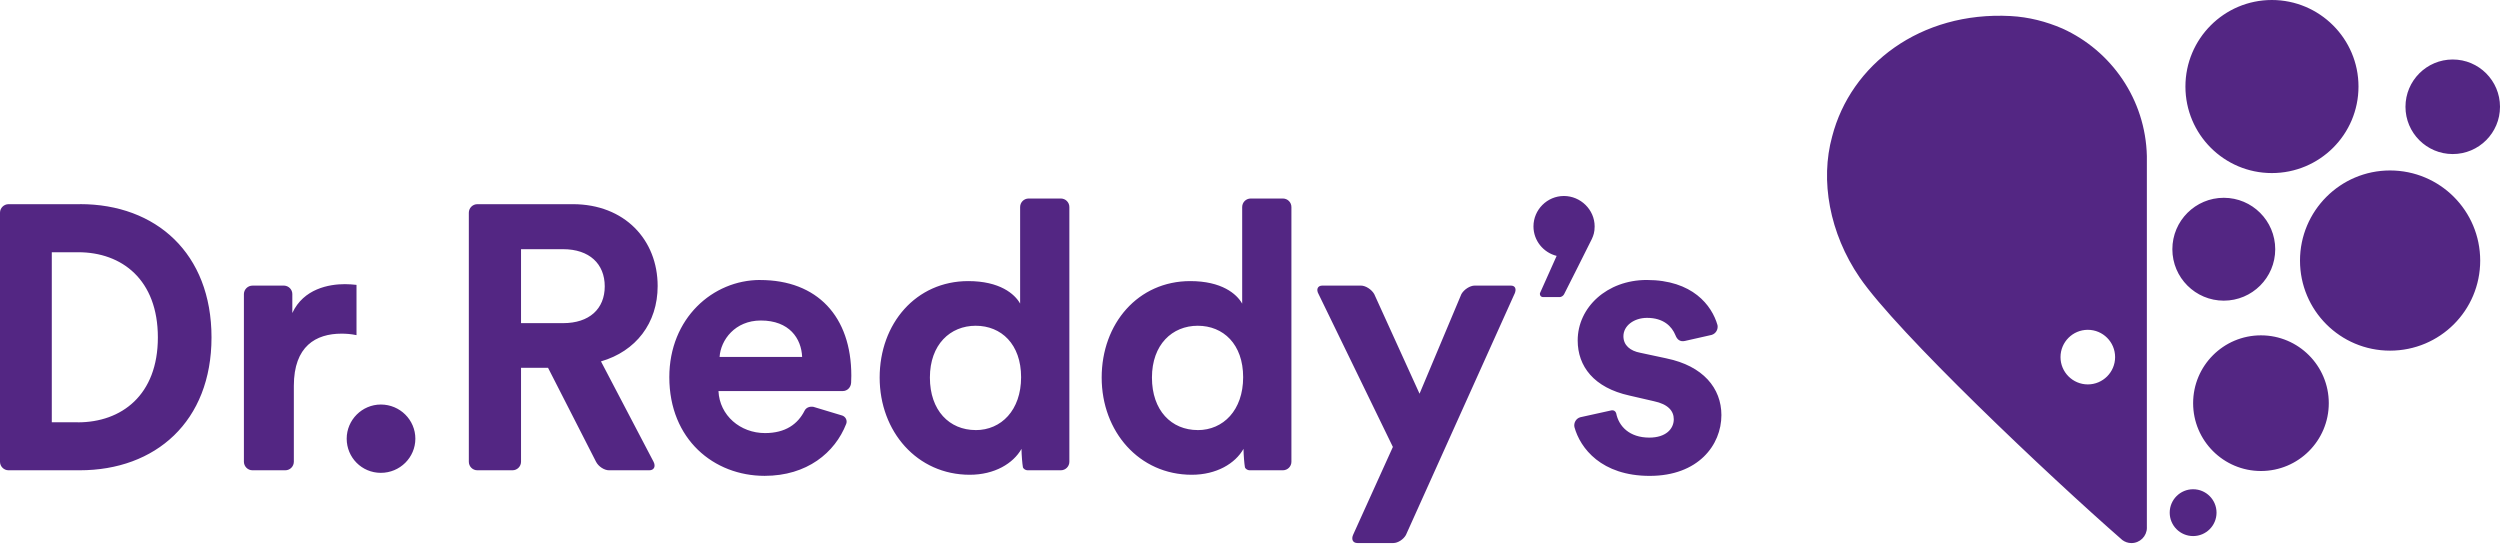 <svg width="212" height="47" viewBox="0 0 212 47" fill="none" xmlns="http://www.w3.org/2000/svg">
<path d="M6.792 17.314H0.724C0.33 17.314 0 17.64 0 18.034V39.156C0 39.557 0.33 39.88 0.724 39.88H6.758C13.19 39.88 17.936 35.746 17.936 28.61C17.936 21.475 13.224 17.31 6.789 17.31M6.602 35.81H4.392V21.39H6.639C10.331 21.39 13.387 23.715 13.387 28.614C13.387 33.512 10.3 35.814 6.605 35.814M32.295 34.304C33.92 34.304 35.222 35.61 35.222 37.201C35.222 38.792 33.917 40.097 32.295 40.097C30.674 40.097 29.399 38.792 29.399 37.201C29.399 35.61 30.704 34.304 32.295 34.304ZM50.962 30.646C53.92 29.79 55.769 27.403 55.769 24.256C55.769 20.336 52.968 17.314 48.572 17.314H40.481C40.08 17.314 39.757 17.64 39.757 18.038V39.159C39.757 39.557 40.08 39.88 40.481 39.88H43.459C43.857 39.88 44.183 39.553 44.183 39.159V31.191H46.475L50.544 39.159C50.748 39.557 51.241 39.88 51.639 39.88H55.065C55.459 39.88 55.623 39.553 55.422 39.159L50.962 30.646ZM47.749 27.403H44.183V21.131H47.749C49.976 21.131 51.282 22.372 51.282 24.283C51.282 26.193 49.976 27.403 47.749 27.403ZM29.246 24.096C29.596 24.096 29.916 24.123 30.232 24.157V28.42C29.753 28.321 29.338 28.294 28.96 28.294C26.798 28.294 24.918 29.345 24.918 32.717V39.162C24.912 39.557 24.592 39.88 24.194 39.88H21.407C21.012 39.88 20.689 39.557 20.683 39.162V24.922C20.696 24.538 21.016 24.221 21.407 24.221H24.113C24.487 24.245 24.789 24.555 24.789 24.935V26.543C25.748 24.476 27.91 24.096 29.246 24.096ZM128.423 24.935L119.221 45.37C119.007 45.747 118.541 46.05 118.153 46.05H115.111C114.716 46.05 114.567 45.73 114.754 45.329L118.116 37.901L111.817 24.942C111.589 24.544 111.738 24.218 112.133 24.218H115.406C115.804 24.218 116.311 24.544 116.535 24.939L120.377 33.387L123.926 24.939C124.15 24.544 124.656 24.221 125.051 24.218H128.117C128.508 24.218 128.617 24.521 128.427 24.935M64.458 23.742C60.45 23.742 56.758 26.985 56.758 31.983C56.758 37.265 60.542 40.352 64.839 40.352C68.429 40.352 70.805 38.391 71.76 35.94C71.866 35.654 71.716 35.345 71.427 35.239L68.983 34.502C68.721 34.451 68.378 34.525 68.228 34.828C67.654 35.963 66.61 36.725 64.873 36.725C62.772 36.725 61.021 35.229 60.926 33.162H71.461C71.855 33.162 72.154 32.849 72.175 32.452C72.185 32.261 72.192 32.064 72.192 31.857C72.192 26.829 69.299 23.746 64.458 23.746M61.021 30.266C61.116 28.831 62.327 27.179 64.519 27.179C66.94 27.179 67.956 28.705 68.021 30.266H61.021ZM105.334 25.744C104.868 24.918 103.597 23.837 100.931 23.837C96.509 23.837 93.422 27.434 93.422 32.017C93.422 36.599 96.6 40.26 101.061 40.26C103.161 40.26 104.749 39.305 105.449 38.064C105.453 38.578 105.521 39.353 105.568 39.614C105.592 39.75 105.796 39.88 105.956 39.88H108.788C109.189 39.88 109.512 39.553 109.512 39.159V17.558C109.512 17.157 109.189 16.834 108.788 16.834H106.061C105.66 16.834 105.337 17.157 105.337 17.558V25.744H105.334ZM101.57 36.47C99.337 36.47 97.685 34.814 97.685 32.017C97.685 29.219 99.405 27.624 101.57 27.624C103.736 27.624 105.419 29.185 105.419 31.986C105.419 34.787 103.733 36.473 101.57 36.473M86.507 25.744C86.045 24.918 84.77 23.837 82.105 23.837C77.679 23.837 74.595 27.434 74.595 32.017C74.595 36.599 77.774 40.26 82.234 40.26C84.335 40.26 85.922 39.305 86.623 38.064C86.626 38.578 86.694 39.353 86.742 39.614C86.766 39.75 86.97 39.88 87.126 39.88H89.958C90.359 39.88 90.682 39.553 90.682 39.159V17.558C90.682 17.157 90.359 16.834 89.958 16.834H87.231C86.83 16.834 86.507 17.157 86.507 17.558V25.744ZM82.741 36.47C80.507 36.47 78.855 34.814 78.855 32.017C78.855 29.219 80.575 27.624 82.741 27.624C84.906 27.624 86.589 29.185 86.589 31.986C86.589 34.787 84.903 36.473 82.741 36.473M134.998 20.247C134.872 20.526 132.632 24.956 132.632 24.956C132.557 25.095 132.394 25.194 132.258 25.194H130.844C130.697 25.194 130.582 25.075 130.582 24.929C130.582 24.905 130.582 24.884 130.589 24.861L132.003 21.699C130.881 21.42 130.038 20.407 130.038 19.2C130.038 17.783 131.201 16.62 132.618 16.62C134.036 16.62 135.226 17.783 135.226 19.2C135.226 19.69 135.124 19.965 134.998 20.244M179.361 30.283C179.361 31.561 178.324 32.598 177.046 32.598C175.768 32.598 174.731 31.558 174.731 30.283C174.731 29.008 175.765 27.968 177.046 27.968C178.328 27.968 179.361 29.005 179.361 30.283ZM182.054 44.755V13.238C181.942 8.421 179.038 4.297 174.894 2.42C173.521 1.826 172.035 1.441 170.492 1.36C162.847 0.955 156.938 5.477 155.364 11.582C154.341 15.301 155.133 19.768 157.693 23.521C160.831 28.131 173.742 40.355 179.977 45.798C180.191 45.955 180.456 46.053 180.745 46.053C181.466 46.053 182.05 45.475 182.057 44.755M191.729 28.437C194.9 28.437 197.481 31.01 197.481 34.189C197.481 37.367 194.904 39.941 191.729 39.941C188.554 39.941 185.977 37.364 185.977 34.189C185.977 31.014 188.55 28.437 191.729 28.437ZM185.977 41.488C187.071 41.488 187.962 42.378 187.962 43.473C187.962 44.568 187.075 45.458 185.977 45.458C184.879 45.458 183.991 44.571 183.991 43.473C183.991 42.375 184.882 41.488 185.977 41.488ZM202.675 14.455C206.901 14.455 210.321 17.871 210.321 22.1C210.321 26.329 206.901 29.735 202.675 29.735C198.45 29.735 195.04 26.316 195.04 22.1C195.04 17.885 198.46 14.455 202.675 14.455ZM207.992 5.045C210.205 5.045 212 6.84 212 9.056C212 11.273 210.202 13.064 207.992 13.064C205.782 13.064 203.984 11.269 203.984 9.056C203.984 6.843 205.779 5.045 207.992 5.045ZM192.653 14.676C188.608 14.676 185.324 11.392 185.324 7.34C185.324 3.287 188.608 0 192.653 0C196.699 0 200 3.284 200 7.34C200 11.395 196.712 14.676 192.653 14.676ZM192.939 21.135C192.939 23.545 190.984 25.496 188.577 25.496C186.171 25.496 184.216 23.542 184.216 21.135C184.216 18.728 186.171 16.773 188.577 16.773C190.984 16.773 192.939 18.724 192.939 21.135ZM141.328 30.395C144.414 31.031 145.975 32.911 145.975 35.202C145.975 37.745 144.003 40.355 139.896 40.355C135.79 40.355 134.002 38 133.512 36.218C133.437 35.855 133.648 35.484 134.009 35.382L136.674 34.794C136.837 34.767 137.003 34.872 137.051 35.039C137.269 36.154 138.18 37.109 139.862 37.109C141.263 37.109 141.936 36.375 141.936 35.549C141.936 34.848 141.453 34.274 140.25 34.022L138.176 33.543C135.154 32.877 133.788 31.061 133.788 28.869C133.788 26.067 136.269 23.742 139.642 23.742C143.534 23.742 145.169 25.904 145.645 27.573C145.71 27.927 145.512 28.287 145.152 28.399L142.878 28.913C142.453 29.005 142.215 28.78 142.079 28.43C141.773 27.675 141.066 26.955 139.669 26.955C138.557 26.955 137.666 27.624 137.666 28.512C137.666 29.28 138.238 29.756 139.098 29.916L141.324 30.392" fill="#532683"/>
</svg>
